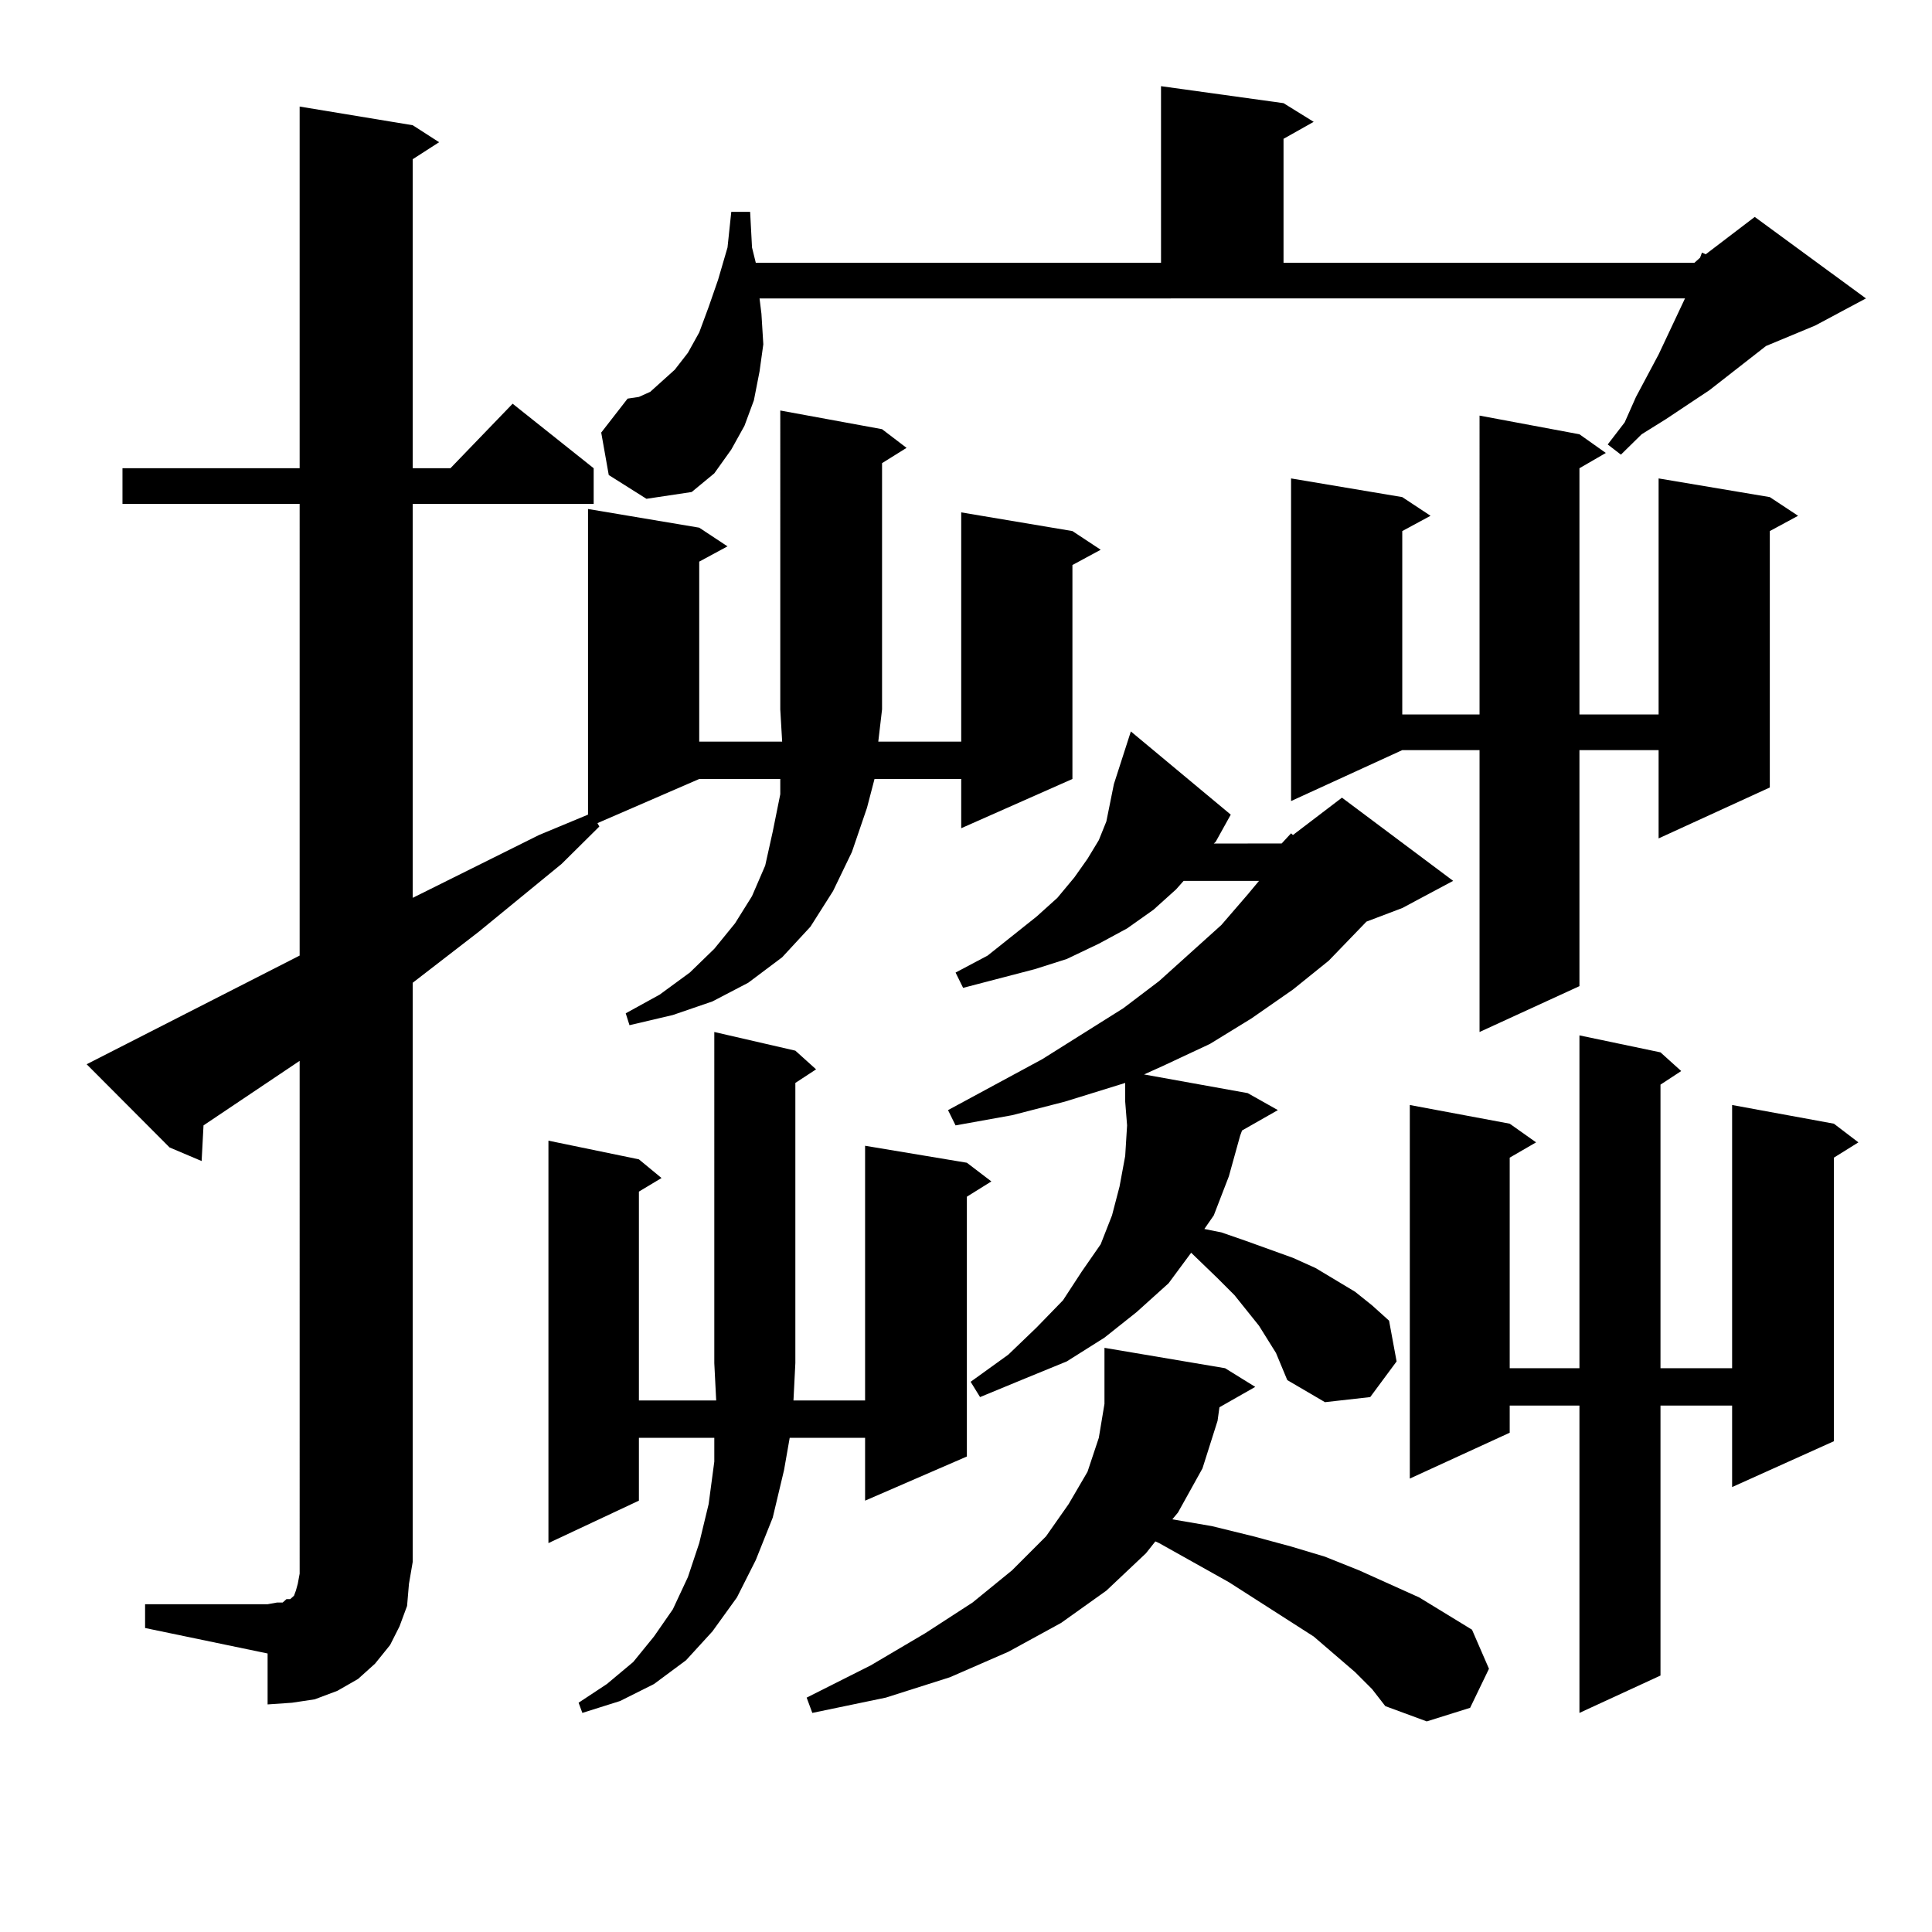 <?xml version="1.0" encoding="utf-8"?>
<!-- Generator: Adobe Illustrator 16.0.0, SVG Export Plug-In . SVG Version: 6.00 Build 0)  -->
<!DOCTYPE svg PUBLIC "-//W3C//DTD SVG 1.1//EN" "http://www.w3.org/Graphics/SVG/1.1/DTD/svg11.dtd">
<svg version="1.1" id="图层_1" xmlns="http://www.w3.org/2000/svg" xmlns:xlink="http://www.w3.org/1999/xlink" x="0px" y="0px"
	 width="1000px" height="1000px" viewBox="0 0 1000 1000" enable-background="new 0 0 1000 1000" xml:space="preserve">
<path d="M75.096,830.348h63.413l4.878-0.879h2.927l1.951-1.758h1.951l0.976-0.879l0.976-0.879l0.976-2.637l0.976-3.516l0.976-5.273
	v-6.152V549.098l-49.755,33.398l-0.976,18.457l-16.585-7.031l-42.926-43.066l110.241-56.25V260.816H63.389v-18.457h91.705V55.152
	l58.535,9.668l13.658,8.789l-13.658,8.789v159.961h19.512l32.194-33.398l41.95,33.398v18.457h-93.656v203.906l65.364-32.52
	l25.365-10.547V263.453l57.56,9.668l14.634,9.668l-14.634,7.91v93.164h42.926l-0.976-16.699V212.477l52.682,9.668l12.683,9.668
	l-12.683,7.91v127.441l-1.951,16.699h42.926V265.211l57.56,9.668l14.634,9.668l-14.634,7.91v110.742l-57.56,25.488v-25.488h-44.877
	l-3.902,14.941l-7.805,22.852l-9.756,20.215l-11.707,18.457l-14.634,15.82l-17.561,13.184l-18.536,9.668l-20.487,7.031
	l-22.438,5.273l-1.951-6.152l17.561-9.668l15.609-11.426l12.683-12.305l10.731-13.184l8.78-14.063l6.829-15.82l3.902-17.578
	l3.902-19.336v-7.91h-41.95l-52.682,22.852l0.976,1.758L290.7,447.145l-42.926,35.156l-34.145,26.367v299.707l-1.951,11.426
	l-0.976,11.426l-3.902,10.547l-4.878,9.668l-7.805,9.668l-8.78,7.91l-10.731,6.152l-11.707,4.395l-11.707,1.758l-12.683,0.879
	v-26.367l-63.413-13.184V830.348z M411.673,543.824l10.731,9.668l-10.731,7.031v145.02l-0.976,19.336h37.072V593.043l52.682,8.789
	l12.683,9.668l-12.683,7.91v134.473l-52.682,22.852v-32.52h-39.023l-2.927,16.699l-5.854,24.609l-8.78,21.973l-9.756,19.336
	l-12.683,17.578l-13.658,14.941l-16.585,12.305l-17.561,8.789l-19.512,6.152l-1.951-5.273l14.634-9.668l13.658-11.426l10.731-13.184
	l9.756-14.063l7.805-16.699l5.854-17.578l4.878-20.215l2.927-21.973v-12.305h-39.023v32.52l-46.828,21.973V590.406l46.828,9.668
	l11.707,9.668l-11.707,7.031v108.105h39.999l-0.976-19.336V534.156L411.673,543.824z M315.09,245.875l-3.902-21.973l13.658-17.578
	l5.854-0.879l5.854-2.637l5.854-5.273l6.829-6.152l6.829-8.789l5.854-10.547l4.878-13.184l4.878-14.063l4.878-16.699l1.951-18.457
	h9.756l0.976,18.457l1.951,7.91h209.751V44.605l63.413,8.789l15.609,9.668l-15.609,8.789v64.16h212.678l2.927-2.637l0.976-2.637
	l1.951,0.879l25.365-19.336l57.56,42.188l-26.341,14.063L914.1,179.078l-29.268,22.852l-22.438,14.941l-12.683,7.91l-10.731,10.547
	l-6.829-5.273l8.78-11.426l5.854-13.184l11.707-21.973l13.658-29.004H393.137l0.976,7.91l0.976,15.82l-1.951,14.063l-2.927,14.941
	l-4.878,13.184l-6.829,12.305l-8.78,12.305l-11.707,9.668l-23.414,3.516L315.09,245.875z M631.18,728.395l-0.976,7.031
	l-7.805,24.609l-12.683,22.852l-2.927,3.516l20.487,3.516l21.463,5.273l19.512,5.273l17.561,5.273l17.561,7.031l31.219,14.063
	l27.316,16.699l8.78,20.215l-9.756,20.215l-22.438,7.031l-21.463-7.91l-6.829-8.789l-8.78-8.789l-21.463-18.457l-43.901-28.125
	l-36.097-20.215l-1.951-0.879l-4.878,6.152l-20.487,19.336l-23.414,16.699l-27.316,14.941l-30.243,13.184l-33.17,10.547
	l-38.048,7.91l-2.927-7.91l33.17-16.699l28.292-16.699l24.39-15.82l20.487-16.699l17.561-17.578l11.707-16.699l9.756-16.699
	l5.854-17.578l2.927-17.578v-29.004l62.438,10.547l15.609,9.668L631.18,728.395z M663.374,436.598l4.878-5.273l0.976,0.879
	l25.365-19.336l57.56,43.066l-26.341,14.063l-18.536,7.031l-19.512,20.215l-18.536,14.941l-21.463,14.941l-21.463,13.184
	l-24.39,11.426l-9.756,4.395l53.657,9.668l15.609,8.789l-18.536,10.547l-0.976,2.637l-5.854,21.094l-7.805,20.215l-4.878,7.031
	l8.78,1.758l12.683,4.395l24.39,8.789l11.707,5.273l20.487,12.305l8.78,7.031l8.78,7.91l3.902,21.094l-13.658,18.457l-23.414,2.637
	l-19.512-11.426l-2.927-7.031l-2.927-7.031l-8.78-14.063l-12.683-15.82l-8.78-8.789l-13.658-13.184l-11.707,15.82l-16.585,14.941
	l-16.585,13.184l-19.512,12.305l-21.463,8.789l-23.414,9.668l-4.878-7.91l19.512-14.063l14.634-14.063l13.658-14.063l9.756-14.941
	l9.756-14.063l5.854-14.941l3.902-14.941l2.927-15.82l0.976-15.82l-0.976-12.305v-9.668l-31.219,9.668l-27.316,7.031l-29.268,5.273
	l-3.902-7.91l48.779-26.367l41.95-26.367l18.536-14.063l32.194-29.004l13.658-15.82l5.854-7.031h-39.023l-3.902,4.395
	l-11.707,10.547l-13.658,9.668l-14.634,7.91l-16.585,7.91l-16.585,5.273l-37.072,9.668l-3.902-7.91l16.585-8.789l25.365-20.215
	l10.731-9.668l8.78-10.547l6.829-9.668l5.854-9.668l3.902-9.668l1.951-9.668l1.951-9.668l8.78-27.246l51.706,43.066l-7.805,14.063
	l-0.976,0.879H663.374z M817.517,224.781l13.658,9.668l-13.658,7.91v127.441h40.975V247.633l57.56,9.668l14.634,9.668l-14.634,7.91
	v132.715l-57.56,26.367v-45.703h-40.975v122.168l-51.706,23.73V388.258h-39.999l-57.56,26.367V247.633l57.56,9.668l14.634,9.668
	l-14.634,7.91v94.922h39.999V215.113L817.517,224.781z M859.467,544.703l10.731,9.668l-10.731,7.031V708.18h37.072v-136.23
	l52.682,9.668l12.683,9.668l-12.683,7.91v146.777l-52.682,23.73v-42.188h-37.072v139.746l-41.95,19.336V727.516H781.42v14.063
	l-51.706,23.73V571.949l51.706,9.668l13.658,9.668l-13.658,7.91V708.18h36.097V535.914L859.467,544.703z"/>
</svg>
